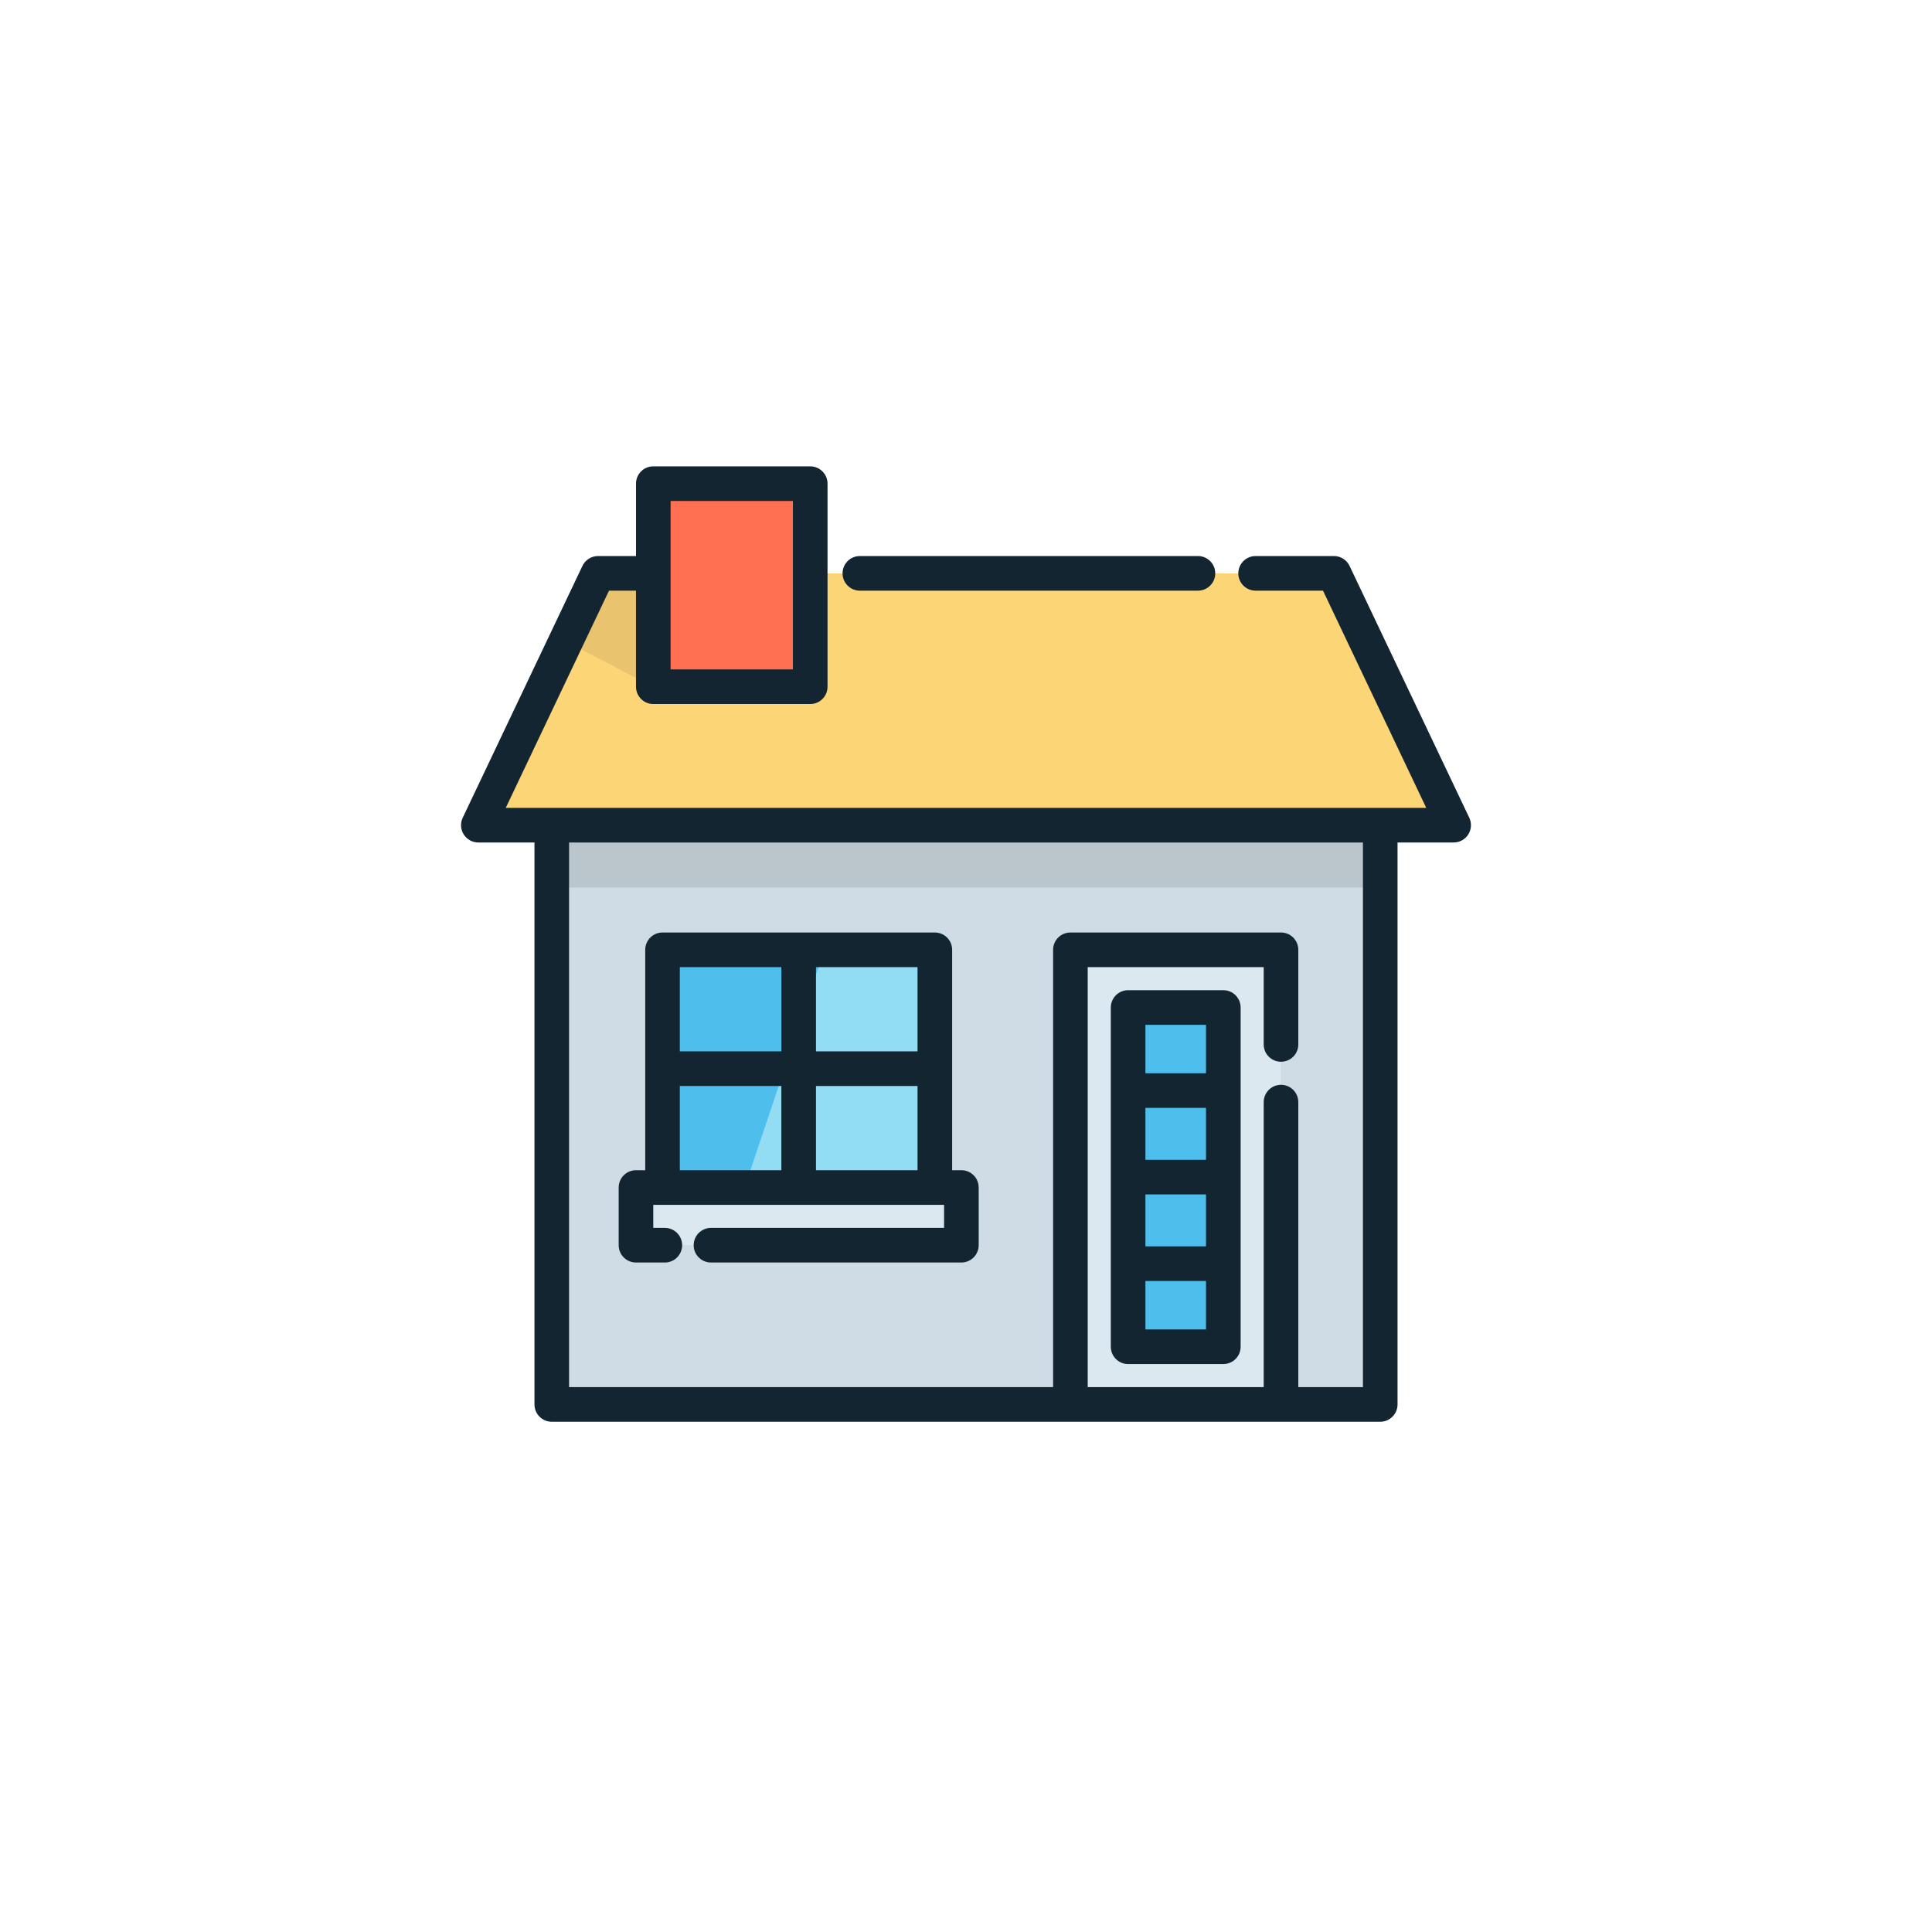<svg xmlns="http://www.w3.org/2000/svg" width="88" height="88" viewBox="0 0 88 88" fill="none"><g filter="url(#filter0_d_696_4062)"><circle cx="44" cy="43" r="40" fill="white"></circle></g><g clip-path="url(#clip0_696_4062)"><path d="M62.857 37.587H25.121V63.97H62.857V37.587Z" fill="#CFDCE5"></path><path d="M62.857 37.587H25.121V40.425H62.857V37.587Z" fill="#BAC6CC"></path><path d="M66.201 37.587H21.777L25.759 29.209L27.23 26.116H60.748L66.201 37.587Z" fill="#FCD577"></path><path d="M30.93 26.116L29.745 31.28L25.758 29.209L27.228 26.116H30.93Z" fill="#EAC36E"></path><path d="M42.569 43.263H30.166V54.09H42.569V43.263Z" fill="#4EBFED"></path><path d="M42.57 43.263V54.09H33.916L37.552 43.263H42.57Z" fill="#92DDF4"></path><path d="M58.337 43.263H48.744V63.97H58.337V43.263Z" fill="#DCE8EF"></path><path d="M55.708 45.891H51.371V61.342H55.708V45.891Z" fill="#4EBFED"></path><path d="M36.894 22.03H29.746V31.28H36.894V22.03Z" fill="#FF6F52"></path><path d="M43.778 54.09H28.957V56.717H43.778V54.09Z" fill="#DCE8EF"></path><path d="M39.165 26.904H54.565C55 26.904 55.353 26.551 55.353 26.116C55.353 25.68 55 25.327 54.565 25.327H39.165C38.73 25.327 38.377 25.68 38.377 26.116C38.377 26.551 38.73 26.904 39.165 26.904Z" fill="#142532"></path><path d="M66.924 37.248L61.471 25.777C61.341 25.502 61.064 25.327 60.759 25.327H57.192C56.756 25.327 56.403 25.68 56.403 26.116C56.403 26.551 56.756 26.904 57.192 26.904H60.261L64.964 36.798H62.868H25.132H23.036L27.739 26.904H28.969V31.28C28.969 31.715 29.322 32.068 29.757 32.068H36.905C37.34 32.068 37.693 31.715 37.693 31.28V22.03C37.693 21.594 37.34 21.241 36.905 21.241H29.757C29.322 21.241 28.969 21.594 28.969 22.03V25.327H27.241C26.936 25.327 26.659 25.502 26.529 25.777L21.076 37.248C20.96 37.492 20.977 37.779 21.122 38.008C21.267 38.236 21.518 38.375 21.788 38.375H24.344V63.97C24.344 64.406 24.697 64.759 25.132 64.759H62.868C63.303 64.759 63.656 64.406 63.656 63.97V38.375H66.212C66.482 38.375 66.734 38.236 66.878 38.008C67.023 37.779 67.04 37.492 66.924 37.248ZM30.545 22.818H36.116V30.491H30.545V22.818ZM62.08 63.182H59.136V50.2C59.136 49.765 58.784 49.412 58.348 49.412C57.913 49.412 57.56 49.765 57.56 50.2V63.182H49.544V44.051H57.56V47.573C57.56 48.008 57.913 48.361 58.348 48.361C58.784 48.361 59.136 48.008 59.136 47.573V43.263C59.136 42.828 58.784 42.474 58.348 42.474H48.756C48.32 42.474 47.967 42.828 47.967 43.263V63.182H25.92V38.375H62.08V63.182Z" fill="#142532"></path><path d="M55.721 45.102H51.384C50.949 45.102 50.596 45.455 50.596 45.891V61.343C50.596 61.778 50.949 62.131 51.384 62.131H55.721C56.156 62.131 56.509 61.778 56.509 61.343V45.891C56.509 45.455 56.156 45.102 55.721 45.102ZM52.172 50.463H54.932V52.828H52.172V50.463ZM52.172 54.405H54.932V56.77H52.172V54.405ZM54.932 46.679V48.886H52.172V46.679H54.932ZM52.172 60.554V58.347H54.932V60.554H52.172Z" fill="#142532"></path><path d="M28.968 57.506H30.282C30.718 57.506 31.07 57.153 31.07 56.717C31.07 56.282 30.718 55.929 30.282 55.929H29.756V54.878H30.177H43.001V55.929H32.384C31.949 55.929 31.596 56.282 31.596 56.717C31.596 57.153 31.949 57.506 32.384 57.506H43.789C44.225 57.506 44.578 57.153 44.578 56.717V54.09C44.578 53.654 44.225 53.301 43.789 53.301H43.369V43.263C43.369 42.827 43.016 42.474 42.58 42.474H30.177C29.741 42.474 29.389 42.827 29.389 43.263V53.301H28.968C28.533 53.301 28.18 53.654 28.18 54.09V56.717C28.18 57.153 28.533 57.506 28.968 57.506ZM37.167 53.301V49.465H41.792V53.301H37.167ZM41.792 47.888H37.167V44.051H41.792V47.888ZM35.59 44.051V47.888H30.965V44.051H35.59ZM30.965 49.465H35.59V53.301H30.965V49.465Z" fill="#142532"></path></g><defs><filter id="filter0_d_696_4062" x="0" y="0" width="88" height="88" filterUnits="userSpaceOnUse" color-interpolation-filters="sRGB"><feGaussianBlur stdDeviation="2"></feGaussianBlur></filter><clipPath id="clip0_696_4062"><rect width="46" height="46" fill="white" transform="translate(21 20)"></rect></clipPath></defs></svg>